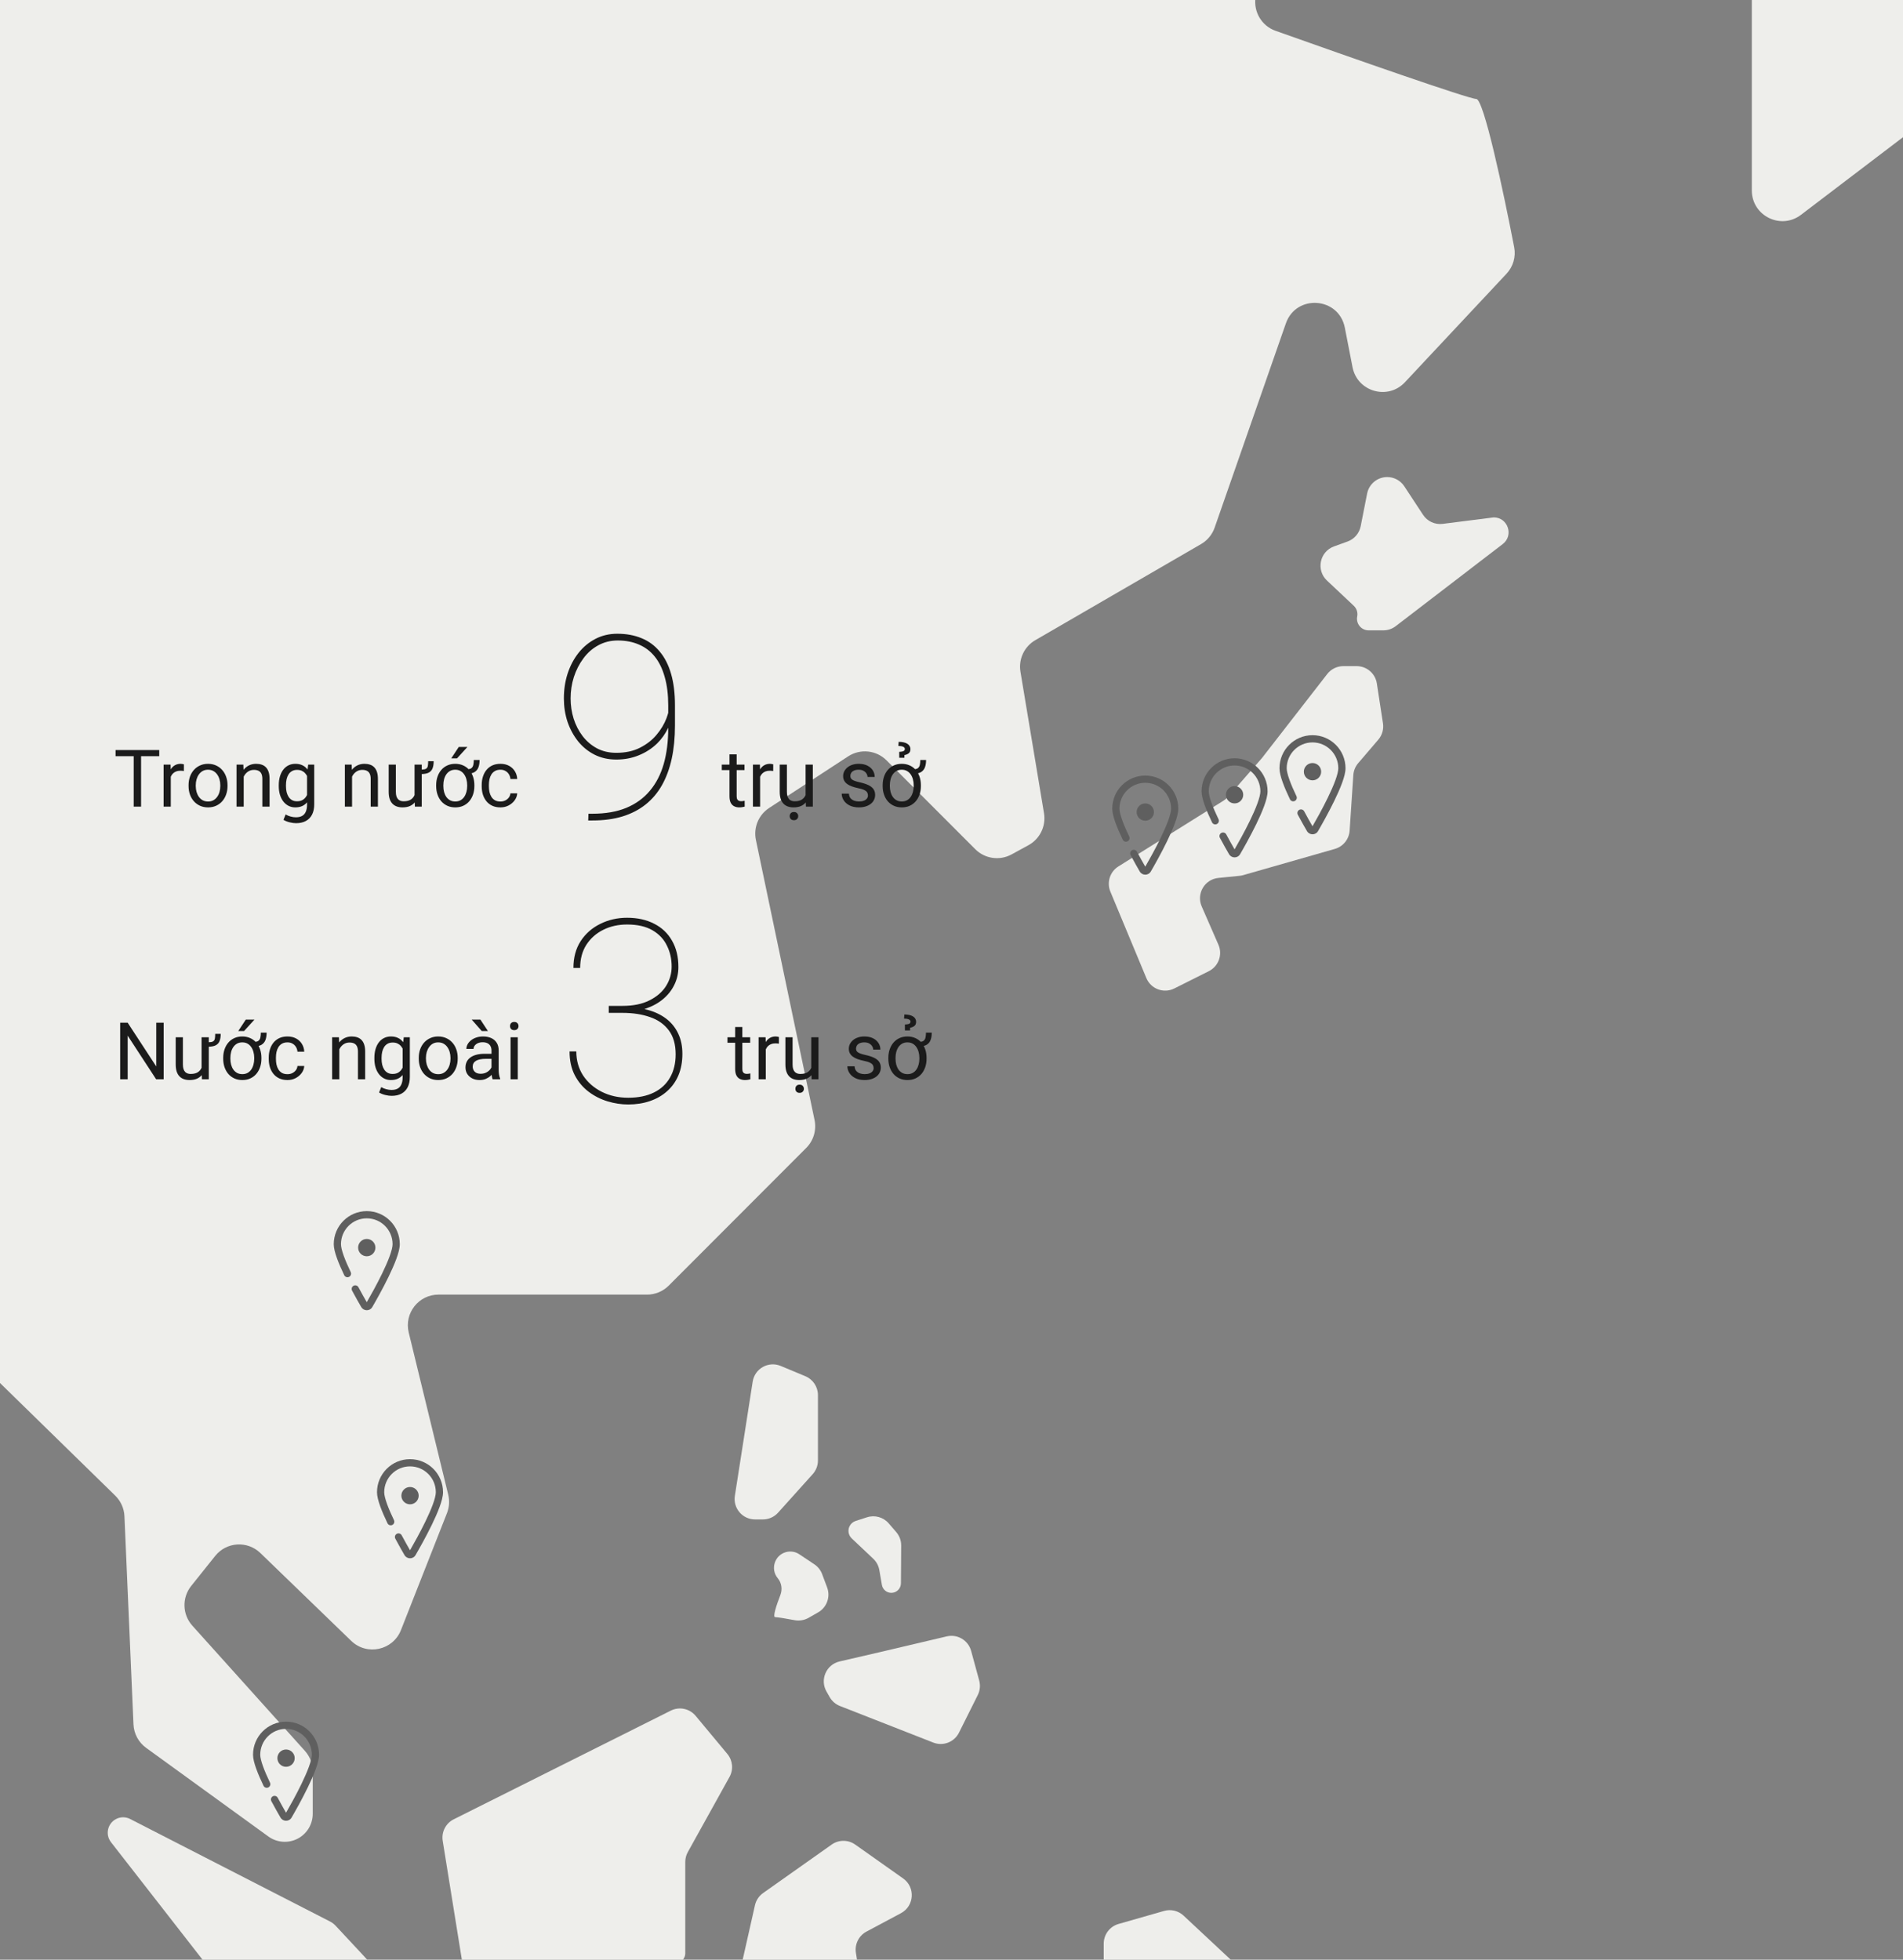 <svg width="335" height="345" viewBox="0 0 335 345" fill="none" xmlns="http://www.w3.org/2000/svg">
<rect x="0" y="0" width="335" height="345" fill="#808080" stroke="none"/>
<g clip-path="url(#clip0_8631_16630)">
<g clip-path="url(#clip1_8631_16630)">
<path d="M301.379 -47.938L286.416 -28.46C285.53 -27.307 284.216 -26.56 282.773 -26.39L228.016 -19.94C225.609 -19.656 223.687 -17.799 223.319 -15.4L221.026 -0.477C220.633 2.08 222.102 4.555 224.537 5.421C237.854 10.158 258.585 17.421 259.877 17.421C261.19 17.421 264.602 33.437 266.552 43.522C266.879 45.21 266.369 46.947 265.194 48.202L247.318 67.295C244.311 70.507 238.937 68.958 238.095 64.638L236.74 57.681C235.686 52.276 228.174 51.736 226.361 56.936L213.821 92.892C213.396 94.11 212.549 95.136 211.433 95.783L182.255 112.698C180.312 113.824 179.269 116.039 179.638 118.256L183.785 143.167C184.162 145.434 183.064 147.691 181.049 148.792L178.074 150.417C175.975 151.563 173.372 151.188 171.681 149.495L156.065 133.859C154.263 132.054 151.444 131.76 149.309 133.154L135.398 142.239C133.537 143.454 132.611 145.689 133.067 147.867L143.391 197.167C143.764 198.951 143.214 200.803 141.927 202.091L117.719 226.331C116.708 227.343 115.337 227.911 113.908 227.911H77.187C73.693 227.911 71.123 231.189 71.951 234.588L78.903 263.129C79.166 264.211 79.089 265.349 78.681 266.386L70.586 286.962C69.178 290.541 64.59 291.539 61.827 288.867L45.834 273.405C43.55 271.197 39.864 271.434 37.881 273.916L33.655 279.206C32.007 281.269 32.092 284.224 33.858 286.188L53.669 308.229C54.56 309.221 55.053 310.507 55.053 311.84V319.317C55.053 321.183 53.999 322.89 52.332 323.724C50.691 324.546 48.731 324.385 47.245 323.308L25.721 307.701C24.387 306.734 23.569 305.211 23.497 303.564L21.906 266.927C21.847 265.556 21.267 264.259 20.286 263.3L-14.347 229.447C-15.354 228.462 -16.705 227.911 -18.112 227.911H-35.393C-37.249 227.911 -38.974 228.867 -39.96 230.442L-73.095 283.369C-74.733 285.986 -78.226 286.695 -80.753 284.924L-101.779 270.186C-102.614 269.6 -103.266 268.791 -103.66 267.849L-129.636 205.761C-130.416 203.896 -132.171 202.625 -134.183 202.466L-164.187 200.094C-164.754 200.049 -165.311 199.914 -165.836 199.695L-205.501 183.146C-207.165 182.452 -209.065 182.637 -210.564 183.638L-218.168 188.713C-220.212 190.078 -221.076 192.653 -220.269 194.977L-215.712 208.096C-214.958 210.266 -212.915 211.72 -210.621 211.72H-180.952C-178.91 211.72 -177.044 212.875 -176.131 214.703L-172.569 221.836C-171.35 224.277 -172.143 227.245 -174.416 228.751L-224.997 262.256C-227.204 263.717 -230.144 263.359 -231.936 261.41L-280.112 209.012C-280.651 208.426 -281.054 207.727 -281.291 206.966L-284.309 197.297C-284.971 195.174 -286.934 193.729 -289.155 193.729C-293.261 193.729 -295.669 198.356 -293.316 201.725L-242.114 275.08C-241.106 276.525 -239.456 277.386 -237.696 277.386H-221.64C-218.663 277.386 -216.249 279.802 -216.249 282.783V294.61C-216.249 295.695 -216.576 296.755 -217.187 297.652L-266.533 370.065C-267.654 371.709 -267.78 373.838 -266.86 375.603L-250.906 406.221C-249.034 409.814 -251.638 414.115 -255.685 414.115H-367.172C-370.149 414.115 -372.562 411.698 -372.562 408.717V176.606C-372.562 175.458 -372.197 174.34 -371.519 173.414L-364.669 164.06C-363.452 162.399 -361.397 161.576 -359.372 161.939L-306.049 171.502C-303.896 171.888 -301.725 170.934 -300.551 169.087L-293.354 157.763C-291.558 154.937 -292.74 151.172 -295.828 149.883L-321.118 139.332C-321.866 139.02 -322.535 138.543 -323.073 137.936L-339.655 119.257C-341.845 116.79 -345.714 116.852 -347.824 119.387L-352.541 125.055C-354.885 127.872 -359.292 127.579 -361.243 124.476L-371.734 107.793C-372.275 106.932 -372.562 105.935 -372.562 104.917V13.391C-372.562 11.436 -371.506 9.634 -369.802 8.68L-343.444 -6.069C-342.515 -6.589 -341.76 -7.373 -341.275 -8.322L-323.647 -42.822C-322.783 -44.512 -322.87 -46.532 -323.874 -48.141L-328.79 -56.017C-330.199 -58.274 -333.041 -59.165 -335.484 -58.117L-340.584 -55.928C-342.548 -55.086 -344.823 -55.484 -346.385 -56.944L-354.269 -64.312C-356.052 -65.977 -356.496 -68.634 -355.352 -70.79L-343.758 -92.642C-342.762 -94.519 -343.308 -96.843 -345.035 -98.078C-346.868 -99.389 -349.406 -99.032 -350.808 -97.265L-362.951 -81.953C-366.126 -77.95 -372.562 -80.198 -372.562 -85.309V-152.488C-372.562 -154.244 -371.709 -155.891 -370.274 -156.902L-350.745 -170.663C-349.228 -171.732 -347.269 -171.944 -345.558 -171.226L-268.066 -138.687C-266.063 -137.846 -264.76 -135.884 -264.76 -133.709V-119.308C-264.76 -116.327 -267.174 -113.911 -270.15 -113.911H-292.139C-296.499 -113.911 -299.055 -108.996 -296.554 -105.419L-286.412 -90.91C-284.829 -88.646 -281.792 -87.945 -279.379 -89.287L-237.887 -112.369C-236.176 -113.32 -235.115 -115.127 -235.115 -117.087V-131.902C-235.115 -134.882 -232.702 -137.299 -229.725 -137.299H-181.224C-180.622 -137.299 -180.025 -137.399 -179.457 -137.597L-139.92 -151.332C-137.751 -152.086 -136.296 -154.132 -136.296 -156.431V-182.178C-136.296 -182.837 -136.176 -183.49 -135.941 -184.106L-125.943 -210.289C-125.145 -212.379 -123.142 -213.759 -120.908 -213.759H-103.057C-100.08 -213.759 -97.667 -211.343 -97.667 -208.362V-183.043C-97.667 -178.62 -92.645 -176.075 -89.086 -178.694L-55.847 -203.146C-54.464 -204.163 -53.648 -205.778 -53.648 -207.496V-220.222C-53.648 -221.826 -52.935 -223.347 -51.703 -224.373L10.135 -275.827L19.337 -285.04C20.347 -286.052 21.718 -286.621 23.148 -286.621H123.209C127.673 -286.621 130.202 -281.5 127.493 -277.948L97.483 -238.597C96.765 -237.656 96.377 -236.506 96.377 -235.322V-219.156C96.377 -216.175 98.79 -213.759 101.767 -213.759H131.095C132.967 -213.759 134.705 -214.731 135.686 -216.328L145.784 -232.759C147.293 -235.214 150.464 -236.048 152.984 -234.653L187.923 -215.299C189.638 -214.349 190.703 -212.54 190.703 -210.577V-188.572C190.703 -185.591 193.117 -183.175 196.094 -183.175H224.841C227.818 -183.175 230.231 -185.591 230.231 -188.572V-199.366C230.231 -202.347 232.644 -204.764 235.621 -204.764H281.859C283.816 -204.764 285.62 -203.701 286.571 -201.988L301.457 -175.157C302.408 -173.443 304.211 -172.38 306.169 -172.38H333.304C334.615 -172.38 335.881 -171.902 336.865 -171.035L355.072 -154.992C356.719 -153.54 359.081 -153.234 361.043 -154.216L394.021 -170.727C396.012 -171.723 398.41 -171.392 400.057 -169.893L472.484 -103.963C474.65 -101.992 474.849 -98.65 472.932 -96.435L467.735 -90.431C465.99 -88.415 463.036 -87.978 460.783 -89.402L448.622 -97.093C447.969 -97.506 447.236 -97.773 446.472 -97.878L433.987 -99.582C430.75 -100.024 427.868 -97.505 427.868 -94.235V-72.947C427.868 -71.02 426.842 -69.24 425.176 -68.275L355.997 -28.215C354.331 -27.25 353.305 -25.47 353.305 -23.543V7.547C353.305 9.234 352.517 10.824 351.176 11.845L317.039 37.823C313.49 40.524 308.387 37.989 308.387 33.526V-4.572C308.387 -6.038 308.983 -7.441 310.037 -8.459L355.444 -52.271C356.89 -53.667 357.441 -55.752 356.875 -57.681L356.012 -60.619C354.825 -64.659 349.681 -65.842 346.852 -62.726L336.942 -51.811C335.92 -50.685 334.472 -50.044 332.954 -50.044H305.651C303.978 -50.044 302.399 -49.266 301.379 -47.938Z" fill="#EEEEEB"/>
<path d="M238.826 117.27H236.479C235.37 117.27 234.323 117.782 233.643 118.659L222.145 133.461L216.206 140.257C215.974 140.523 215.705 140.752 215.406 140.939L196.881 152.533C195.39 153.466 194.792 155.343 195.468 156.968L201.799 172.181C202.599 174.105 204.861 174.947 206.723 174.015L212.803 170.971C214.514 170.114 215.255 168.066 214.488 166.311L211.547 159.58C210.57 157.343 212.055 154.801 214.482 154.558L218.231 154.182C218.444 154.161 218.655 154.121 218.861 154.062L234.987 149.448C236.444 149.031 237.484 147.743 237.585 146.228L238.236 136.454C238.287 135.679 238.588 134.941 239.093 134.352L242.631 130.218C243.313 129.422 243.613 128.367 243.454 127.33L242.377 120.321C242.108 118.565 240.599 117.27 238.826 117.27Z" fill="#EEEEEB"/>
<path d="M51.466 365.295L19.539 324.309C18.429 322.885 18.994 320.793 20.669 320.122C21.396 319.831 22.213 319.869 22.91 320.226L58.093 338.27C58.459 338.458 58.788 338.706 59.07 339.005C64.01 344.269 73.62 354.648 75.714 357.444C77.715 360.115 70.588 365.058 65.962 367.673C65.297 368.049 64.527 368.18 63.771 368.072L53.791 366.644C52.871 366.513 52.038 366.029 51.466 365.295Z" fill="#EEEEEB"/>
<path d="M243.522 110.97H240.922C239.635 110.97 238.669 109.794 238.919 108.53C239.055 107.839 238.827 107.127 238.314 106.644L233.594 102.2C231.642 100.362 232.313 97.108 234.834 96.195L237.228 95.328C238.413 94.899 239.287 93.88 239.531 92.642L240.667 86.885C240.999 85.2 242.484 83.984 244.2 83.984C245.409 83.984 246.542 84.593 247.207 85.604L250.514 90.634C251.267 91.78 252.607 92.397 253.966 92.225L262.952 91.086C265.449 91.086 266.523 94.257 264.541 95.778L245.708 110.228C245.081 110.71 244.313 110.97 243.522 110.97Z" fill="#EEEEEB"/>
<path d="M81.517 346.322L77.933 324.071C77.683 322.519 78.469 320.983 79.873 320.28L118.088 301.148C119.579 300.401 121.388 300.78 122.455 302.062L128.04 308.773C128.99 309.915 129.142 311.524 128.421 312.824L121.086 326.044C120.789 326.579 120.633 327.179 120.633 327.791V343.95C120.633 346.649 110.751 351.147 108.955 352.946C107.69 354.212 103.551 351.857 100.943 350.048C100.304 349.604 99.551 349.347 98.773 349.347H85.064C83.301 349.347 81.798 348.066 81.517 346.322Z" fill="#EEEEEB"/>
<path d="M221.458 348.612L250.531 352.893C250.772 352.928 251.008 352.988 251.237 353.071L269.459 359.706C270.234 359.988 270.888 360.529 271.312 361.237L280.104 375.909C280.9 377.237 280.758 378.926 279.751 380.102L278.572 381.48C277.21 383.071 274.783 383.164 273.303 381.682L267.217 375.589C266.544 374.914 265.63 374.535 264.677 374.535H251.466C250.028 374.535 248.729 375.393 248.163 376.716L247.335 378.651C246.768 379.974 245.469 380.832 244.032 380.832H236.211C235.258 380.832 234.344 380.453 233.67 379.778L207.445 353.518C207.069 353.142 206.614 352.853 206.113 352.674L196.682 349.301C195.252 348.79 194.297 347.433 194.297 345.913V342.167C194.297 340.561 195.36 339.149 196.903 338.707L204.92 336.414C206.132 336.067 207.437 336.382 208.359 337.243L219.529 347.682C220.063 348.181 220.736 348.505 221.458 348.612Z" fill="#EEEEEB"/>
<path d="M127.79 358.076L132.902 335.408C133.098 334.539 133.608 333.774 134.335 333.261L146.406 324.729C147.648 323.851 149.308 323.851 150.55 324.729L158.986 330.692C161.172 332.236 160.966 335.545 158.605 336.806L152.532 340.049C151.181 340.771 150.435 342.271 150.674 343.785L152.481 355.249C152.752 356.963 151.591 358.576 149.881 358.861C148.513 359.09 147.157 358.398 146.536 357.156L142.911 349.896C142.456 348.984 141.606 348.334 140.608 348.134C138.953 347.803 137.316 348.775 136.813 350.388L133.9 359.719C133.487 361.043 132.263 361.944 130.878 361.944C128.848 361.944 127.343 360.058 127.79 358.076Z" fill="#EEEEEB"/>
<path d="M141.777 242.279L137.433 240.467C135.283 239.569 132.861 240.927 132.501 243.232L129.364 263.335C129.024 265.517 130.709 267.489 132.915 267.489H134.302C135.321 267.489 136.292 267.056 136.973 266.297L143.066 259.52C143.659 258.859 143.988 258.001 143.988 257.113V245.6C143.988 244.147 143.116 242.837 141.777 242.279Z" fill="#EEEEEB"/>
<path d="M154.772 290.879L166.667 288.077C168.551 287.633 170.447 288.763 170.956 290.633L172.377 295.85C172.61 296.704 172.52 297.614 172.125 298.406L168.816 305.031C167.985 306.696 166.023 307.451 164.293 306.773L147.868 300.337C147.103 300.038 146.464 299.486 146.057 298.772L145.491 297.781C144.297 295.687 145.457 293.032 147.803 292.49L154.772 290.879Z" fill="#EEEEEB"/>
<path d="M136.461 284.693C135.988 284.693 136.67 282.617 137.372 280.806C137.761 279.803 137.6 278.662 136.912 277.836C135.59 276.247 136.343 273.819 138.329 273.251C139.137 273.02 140.008 273.155 140.707 273.622L143.357 275.391C143.984 275.809 144.464 276.415 144.728 277.121L145.606 279.463C146.225 281.116 145.555 282.975 144.024 283.851L142.345 284.811C141.592 285.242 140.709 285.384 139.857 285.223C138.516 284.971 136.919 284.693 136.461 284.693Z" fill="#EEEEEB"/>
<path d="M152.628 267.111L150.631 267.755C150.167 267.905 149.781 268.235 149.56 268.671C149.194 269.395 149.348 270.273 149.936 270.83L153.723 274.409C154.288 274.943 154.665 275.646 154.797 276.413L155.246 279.012C155.392 279.863 156.156 280.467 157.017 280.411C157.901 280.355 158.591 279.624 158.597 278.737L158.644 272.093C158.651 271.22 158.34 270.375 157.77 269.715L156.449 268.184C155.506 267.091 154.001 266.669 152.628 267.111Z" fill="#EEEEEB"/>
<path fill-rule="evenodd" clip-rule="evenodd" d="M231.05 130.697C228.542 130.697 226.507 132.734 226.507 135.249C226.507 135.696 226.675 136.396 226.994 137.288C227.307 138.16 227.742 139.153 228.225 140.16C228.376 140.476 228.243 140.855 227.927 141.007C227.611 141.158 227.232 141.025 227.081 140.709C226.588 139.681 226.133 138.646 225.8 137.716C225.473 136.806 225.238 135.93 225.238 135.249C225.238 132.035 227.84 129.428 231.05 129.428C234.261 129.428 236.862 132.035 236.862 135.249C236.862 135.959 236.606 136.883 236.255 137.842C235.896 138.822 235.408 139.913 234.886 140.985C233.843 143.131 232.646 145.243 232.024 146.314C231.583 147.073 230.506 147.054 230.074 146.31C229.694 145.657 229.104 144.62 228.465 143.427C228.299 143.118 228.416 142.733 228.725 142.568C229.033 142.402 229.418 142.519 229.583 142.828C230.149 143.884 230.677 144.817 231.05 145.463C231.691 144.353 232.786 142.402 233.745 140.43C234.257 139.377 234.725 138.328 235.063 137.405C235.409 136.461 235.593 135.718 235.593 135.249C235.593 132.734 233.558 130.697 231.05 130.697Z" fill="#5F5F5F"/>
<path d="M232.573 135.851C232.573 136.693 231.891 137.375 231.05 137.375C230.209 137.375 229.527 136.693 229.527 135.851C229.527 135.01 230.209 134.328 231.05 134.328C231.891 134.328 232.573 135.01 232.573 135.851Z" fill="#5F5F5F"/>
<path fill-rule="evenodd" clip-rule="evenodd" d="M217.331 134.76C214.823 134.76 212.788 136.797 212.788 139.311C212.788 139.759 212.956 140.459 213.276 141.35C213.588 142.223 214.023 143.215 214.506 144.223C214.658 144.539 214.524 144.918 214.208 145.069C213.892 145.221 213.513 145.088 213.362 144.771C212.869 143.744 212.414 142.708 212.081 141.779C211.755 140.868 211.52 139.992 211.52 139.311C211.52 136.097 214.121 133.49 217.331 133.49C220.542 133.49 223.143 136.097 223.143 139.311C223.143 140.021 222.887 140.945 222.536 141.904C222.177 142.884 221.689 143.975 221.168 145.047C220.124 147.193 218.927 149.305 218.305 150.376C217.864 151.136 216.788 151.117 216.355 150.373C215.976 149.719 215.385 148.683 214.746 147.489C214.581 147.18 214.697 146.796 215.006 146.63C215.315 146.465 215.699 146.581 215.865 146.89C216.43 147.947 216.958 148.88 217.331 149.526C217.972 148.415 219.068 146.464 220.026 144.492C220.538 143.439 221.006 142.391 221.344 141.467C221.69 140.524 221.874 139.781 221.874 139.311C221.874 136.797 219.839 134.76 217.331 134.76Z" fill="#5F5F5F"/>
<path d="M218.854 139.914C218.854 140.755 218.172 141.437 217.331 141.437C216.49 141.437 215.809 140.755 215.809 139.914C215.809 139.073 216.49 138.391 217.331 138.391C218.172 138.391 218.854 139.073 218.854 139.914Z" fill="#5F5F5F"/>
<path fill-rule="evenodd" clip-rule="evenodd" d="M201.613 137.807C199.104 137.807 197.07 139.843 197.07 142.358C197.07 142.806 197.237 143.506 197.557 144.397C197.87 145.27 198.305 146.262 198.787 147.27C198.939 147.586 198.805 147.965 198.489 148.116C198.173 148.268 197.795 148.134 197.643 147.818C197.151 146.791 196.696 145.755 196.362 144.826C196.036 143.915 195.801 143.039 195.801 142.358C195.801 139.144 198.402 136.537 201.613 136.537C204.823 136.537 207.424 139.144 207.424 142.358C207.424 143.068 207.169 143.992 206.817 144.951C206.458 145.931 205.97 147.022 205.449 148.094C204.406 150.24 203.209 152.352 202.587 153.423C202.145 154.183 201.069 154.164 200.636 153.42C200.257 152.766 199.666 151.73 199.027 150.536C198.862 150.227 198.978 149.843 199.287 149.677C199.596 149.512 199.98 149.628 200.146 149.937C200.712 150.994 201.239 151.927 201.613 152.573C202.254 151.462 203.349 149.511 204.308 147.539C204.82 146.486 205.287 145.438 205.626 144.514C205.972 143.57 206.155 142.827 206.155 142.358C206.155 139.843 204.121 137.807 201.613 137.807Z" fill="#5F5F5F"/>
<path d="M203.135 142.961C203.135 143.802 202.454 144.484 201.613 144.484C200.772 144.484 200.09 143.802 200.09 142.961C200.09 142.12 200.772 141.438 201.613 141.438C202.454 141.438 203.135 142.12 203.135 142.961Z" fill="#5F5F5F"/>
<path fill-rule="evenodd" clip-rule="evenodd" d="M64.566 214.482C62.057 214.482 60.023 216.519 60.023 219.034C60.023 219.481 60.19 220.181 60.51 221.073C60.823 221.945 61.258 222.938 61.74 223.945C61.892 224.261 61.758 224.641 61.443 224.792C61.127 224.944 60.748 224.81 60.596 224.494C60.104 223.467 59.649 222.431 59.316 221.501C58.989 220.591 58.754 219.715 58.754 219.034C58.754 215.82 61.355 213.213 64.566 213.213C67.776 213.213 70.377 215.82 70.377 219.034C70.377 219.744 70.122 220.668 69.77 221.627C69.411 222.607 68.923 223.698 68.402 224.77C67.359 226.916 66.162 229.028 65.54 230.099C65.098 230.858 64.022 230.84 63.59 230.095C63.21 229.442 62.619 228.406 61.98 227.212C61.815 226.903 61.931 226.518 62.24 226.353C62.549 226.187 62.934 226.304 63.099 226.613C63.665 227.67 64.193 228.602 64.566 229.248C65.207 228.138 66.302 226.187 67.261 224.215C67.773 223.162 68.24 222.113 68.579 221.19C68.925 220.246 69.109 219.503 69.109 219.034C69.109 216.519 67.074 214.482 64.566 214.482Z" fill="#5F5F5F"/>
<path d="M66.088 219.637C66.088 220.478 65.407 221.16 64.566 221.16C63.725 221.16 63.043 220.478 63.043 219.637C63.043 218.795 63.725 218.113 64.566 218.113C65.407 218.113 66.088 218.795 66.088 219.637Z" fill="#5F5F5F"/>
<path fill-rule="evenodd" clip-rule="evenodd" d="M50.355 304.359C47.847 304.359 45.812 306.396 45.812 308.911C45.812 309.358 45.979 310.058 46.299 310.95C46.612 311.822 47.047 312.815 47.529 313.822C47.681 314.138 47.548 314.517 47.232 314.669C46.916 314.821 46.537 314.687 46.385 314.371C45.893 313.344 45.438 312.308 45.105 311.378C44.778 310.468 44.543 309.592 44.543 308.911C44.543 305.697 47.144 303.09 50.355 303.09C53.565 303.09 56.166 305.697 56.166 308.911C56.166 309.621 55.911 310.545 55.559 311.504C55.2 312.484 54.712 313.575 54.191 314.647C53.148 316.793 51.951 318.905 51.329 319.976C50.887 320.735 49.811 320.717 49.379 319.972C48.999 319.319 48.408 318.282 47.769 317.089C47.604 316.78 47.72 316.395 48.029 316.23C48.338 316.064 48.723 316.181 48.888 316.49C49.454 317.547 49.982 318.479 50.355 319.125C50.996 318.015 52.091 316.064 53.05 314.092C53.562 313.039 54.029 311.99 54.368 311.067C54.714 310.123 54.898 309.38 54.898 308.911C54.898 306.396 52.863 304.359 50.355 304.359Z" fill="#5F5F5F"/>
<path d="M51.877 309.514C51.877 310.355 51.196 311.037 50.355 311.037C49.514 311.037 48.832 310.355 48.832 309.514C48.832 308.672 49.514 307.99 50.355 307.99C51.196 307.99 51.877 308.672 51.877 309.514Z" fill="#5F5F5F"/>
<path fill-rule="evenodd" clip-rule="evenodd" d="M72.179 258.15C69.671 258.15 67.636 260.187 67.636 262.702C67.636 263.149 67.803 263.849 68.123 264.741C68.436 265.613 68.871 266.606 69.354 267.613C69.505 267.929 69.372 268.309 69.056 268.46C68.74 268.612 68.361 268.478 68.21 268.162C67.717 267.135 67.262 266.099 66.929 265.169C66.602 264.259 66.367 263.383 66.367 262.702C66.367 259.488 68.968 256.881 72.179 256.881C75.389 256.881 77.991 259.488 77.991 262.702C77.991 263.412 77.735 264.336 77.383 265.295C77.025 266.275 76.537 267.366 76.015 268.438C74.972 270.584 73.775 272.696 73.153 273.767C72.712 274.526 71.635 274.508 71.203 273.763C70.823 273.11 70.232 272.073 69.594 270.88C69.428 270.571 69.544 270.186 69.853 270.021C70.162 269.855 70.547 269.972 70.712 270.281C71.278 271.338 71.806 272.27 72.179 272.916C72.82 271.806 73.915 269.855 74.874 267.883C75.386 266.83 75.854 265.781 76.192 264.858C76.538 263.914 76.722 263.171 76.722 262.702C76.722 260.187 74.687 258.15 72.179 258.15Z" fill="#5F5F5F"/>
<path d="M73.702 263.305C73.702 264.146 73.02 264.828 72.179 264.828C71.338 264.828 70.656 264.146 70.656 263.305C70.656 262.463 71.338 261.781 72.179 261.781C73.02 261.781 73.702 262.463 73.702 263.305Z" fill="#5F5F5F"/>
</g>
<path d="M110.393 161.568C112.224 161.568 113.813 161.92 115.161 162.623C116.523 163.312 117.57 164.308 118.303 165.611C119.05 166.9 119.424 168.446 119.424 170.248C119.424 171.346 119.189 172.379 118.721 173.346C118.267 174.298 117.607 175.141 116.743 175.873C115.894 176.591 114.868 177.154 113.667 177.564C113.594 177.59 113.518 177.611 113.443 177.635C113.639 177.681 113.831 177.73 114.019 177.784C115.307 178.136 116.406 178.663 117.314 179.366C118.223 180.069 118.918 180.942 119.401 181.981C119.885 183.007 120.127 184.186 120.127 185.519C120.127 186.939 119.893 188.207 119.424 189.32C118.955 190.419 118.288 191.349 117.424 192.11C116.574 192.872 115.563 193.451 114.392 193.847C113.235 194.242 111.968 194.439 110.591 194.439C109.39 194.439 108.181 194.257 106.965 193.891C105.749 193.524 104.636 192.96 103.625 192.198C102.614 191.437 101.802 190.47 101.187 189.298C100.571 188.111 100.264 186.713 100.264 185.102H101.45C101.45 186.683 101.846 188.09 102.637 189.32C103.442 190.536 104.533 191.495 105.91 192.198C107.302 192.901 108.862 193.253 110.591 193.253C112.363 193.253 113.872 192.945 115.117 192.33C116.362 191.715 117.307 190.836 117.951 189.693C118.61 188.551 118.94 187.188 118.94 185.606C118.94 183.863 118.537 182.457 117.731 181.388C116.94 180.318 115.842 179.542 114.436 179.059C113.029 178.561 111.418 178.312 109.602 178.312H107.163V177.081H109.602C111.477 177.081 113.052 176.759 114.326 176.114C115.615 175.47 116.589 174.628 117.248 173.588C117.907 172.533 118.237 171.39 118.237 170.16C118.237 168.813 117.959 167.582 117.402 166.469C116.86 165.341 116.011 164.439 114.854 163.766C113.696 163.092 112.209 162.755 110.393 162.755C108.854 162.755 107.463 163.062 106.218 163.678C104.973 164.293 103.977 165.172 103.229 166.314C102.497 167.457 102.131 168.819 102.131 170.401H100.944C100.944 168.57 101.369 166.996 102.219 165.678C103.083 164.359 104.233 163.349 105.669 162.646C107.104 161.928 108.679 161.568 110.393 161.568ZM68.823 182.467C69.288 182.467 69.694 182.549 70.04 182.713C70.391 182.872 70.687 183.107 70.929 183.417C70.944 183.436 70.957 183.458 70.972 183.478L71.079 182.604H72.145V189.59C72.145 190.296 72.02 190.898 71.769 191.395C71.519 191.891 71.154 192.27 70.676 192.529C70.202 192.789 69.621 192.919 68.933 192.919C68.614 192.919 68.247 192.869 67.832 192.769C67.422 192.673 67.055 192.527 66.731 192.331L67.114 191.381C67.365 191.536 67.65 191.657 67.969 191.743C68.288 191.834 68.605 191.88 68.919 191.88C69.375 191.88 69.746 191.796 70.033 191.627C70.32 191.458 70.532 191.208 70.669 190.875C70.81 190.542 70.881 190.134 70.881 189.651V189.25C70.648 189.527 70.369 189.744 70.04 189.897C69.689 190.057 69.279 190.137 68.81 190.137C68.368 190.137 67.966 190.043 67.606 189.856C67.251 189.67 66.946 189.41 66.69 189.077C66.435 188.74 66.239 188.343 66.103 187.888C65.97 187.427 65.904 186.928 65.904 186.391V186.247C65.904 185.682 65.97 185.169 66.103 184.709C66.239 184.244 66.433 183.845 66.684 183.513C66.939 183.175 67.246 182.918 67.606 182.74C67.966 182.558 68.372 182.467 68.823 182.467ZM140.763 190.95C141.004 190.95 141.189 191.021 141.316 191.162C141.449 191.303 141.515 191.477 141.515 191.682C141.515 191.878 141.449 192.044 141.316 192.181C141.189 192.322 141.004 192.393 140.763 192.393C140.517 192.393 140.33 192.322 140.202 192.181C140.079 192.044 140.018 191.878 140.018 191.682C140.018 191.477 140.079 191.303 140.202 191.162C140.33 191.021 140.517 190.95 140.763 190.95ZM38.855 182.009C38.855 182.506 38.788 182.923 38.656 183.26C38.529 183.597 38.303 183.85 37.98 184.019C37.683 184.173 37.275 184.256 36.756 184.269V190H35.546L35.519 189.267C35.302 189.524 35.032 189.73 34.705 189.884C34.336 190.052 33.887 190.137 33.358 190.137C32.998 190.137 32.668 190.084 32.367 189.979C32.071 189.875 31.816 189.713 31.602 189.494C31.387 189.275 31.221 188.991 31.102 188.64C30.989 188.289 30.932 187.867 30.932 187.375V182.604H32.196V187.389C32.196 187.721 32.233 187.997 32.306 188.216C32.383 188.43 32.486 188.601 32.613 188.729C32.745 188.852 32.891 188.938 33.051 188.988C33.215 189.038 33.383 189.063 33.557 189.063C34.094 189.063 34.52 188.961 34.835 188.756C35.13 188.559 35.346 188.299 35.484 187.978V182.604H36.756V183.486C37.092 183.476 37.338 183.43 37.494 183.342C37.672 183.237 37.781 183.075 37.822 182.856C37.863 182.638 37.884 182.355 37.884 182.009H38.855ZM46.935 181.79C46.935 182.291 46.866 182.724 46.73 183.089C46.593 183.449 46.365 183.727 46.046 183.923C45.896 184.015 45.721 184.084 45.52 184.133C45.624 184.323 45.713 184.526 45.786 184.743C45.941 185.199 46.019 185.693 46.019 186.227V186.384C46.019 186.917 45.941 187.411 45.786 187.867C45.631 188.323 45.408 188.722 45.116 189.063C44.825 189.401 44.471 189.665 44.057 189.856C43.647 190.043 43.182 190.137 42.662 190.137C42.143 190.137 41.675 190.043 41.261 189.856C40.846 189.665 40.491 189.401 40.194 189.063C39.903 188.722 39.679 188.323 39.524 187.867C39.37 187.411 39.292 186.917 39.292 186.384V186.227C39.292 185.693 39.37 185.199 39.524 184.743C39.679 184.283 39.903 183.884 40.194 183.547C40.486 183.205 40.839 182.941 41.254 182.754C41.669 182.562 42.133 182.467 42.648 182.467C43.168 182.467 43.635 182.562 44.05 182.754C44.411 182.915 44.725 183.134 44.991 183.41C45.212 183.384 45.384 183.321 45.506 183.219C45.675 183.082 45.784 182.891 45.834 182.645C45.889 182.398 45.916 182.114 45.916 181.79H46.935ZM50.612 182.467C51.191 182.467 51.697 182.585 52.13 182.822C52.563 183.055 52.902 183.374 53.148 183.779C53.399 184.18 53.536 184.636 53.559 185.146H52.362C52.34 184.841 52.253 184.565 52.102 184.319C51.957 184.073 51.756 183.877 51.501 183.731C51.25 183.581 50.954 183.506 50.612 183.506C50.225 183.506 49.899 183.583 49.635 183.738C49.375 183.889 49.165 184.094 49.006 184.354C48.851 184.609 48.739 184.894 48.671 185.208C48.607 185.518 48.575 185.835 48.575 186.158V186.445C48.575 186.769 48.607 187.09 48.671 187.409C48.739 187.724 48.851 188.008 49.006 188.264C49.161 188.519 49.368 188.724 49.628 188.879C49.892 189.029 50.22 189.104 50.612 189.104C50.918 189.104 51.198 189.043 51.453 188.92C51.708 188.792 51.918 188.621 52.082 188.407C52.246 188.188 52.34 187.94 52.362 187.662H53.559C53.536 188.1 53.388 188.507 53.114 188.886C52.845 189.259 52.492 189.562 52.055 189.795C51.617 190.023 51.136 190.137 50.612 190.137C50.056 190.137 49.571 190.039 49.156 189.843C48.742 189.647 48.398 189.378 48.124 189.036C47.851 188.694 47.645 188.302 47.509 187.86C47.377 187.414 47.31 186.942 47.31 186.445V186.158C47.31 185.661 47.379 185.192 47.516 184.75C47.652 184.303 47.857 183.909 48.131 183.567C48.404 183.226 48.746 182.957 49.156 182.761C49.571 182.565 50.056 182.467 50.612 182.467ZM77.136 182.467C77.655 182.467 78.125 182.562 78.544 182.754C78.968 182.941 79.33 183.205 79.631 183.547C79.936 183.884 80.169 184.283 80.328 184.743C80.492 185.199 80.574 185.693 80.574 186.227V186.384C80.574 186.917 80.492 187.411 80.328 187.867C80.169 188.323 79.939 188.722 79.638 189.063C79.337 189.401 78.975 189.665 78.551 189.856C78.132 190.043 77.664 190.137 77.149 190.137C76.634 190.137 76.165 190.043 75.741 189.856C75.322 189.665 74.96 189.401 74.654 189.063C74.353 188.722 74.121 188.323 73.957 187.867C73.797 187.411 73.718 186.917 73.718 186.384V186.227C73.718 185.693 73.797 185.199 73.957 184.743C74.121 184.283 74.353 183.884 74.654 183.547C74.96 183.205 75.322 182.941 75.741 182.754C76.16 182.562 76.625 182.467 77.136 182.467ZM85.038 182.467C85.576 182.467 86.05 182.558 86.46 182.74C86.875 182.923 87.198 183.198 87.431 183.567C87.668 183.932 87.786 184.39 87.786 184.941V188.387C87.786 188.633 87.807 188.895 87.848 189.173C87.893 189.451 87.959 189.69 88.046 189.891V190H86.727C86.663 189.854 86.613 189.66 86.576 189.419C86.566 189.349 86.559 189.281 86.552 189.214C86.491 189.278 86.427 189.343 86.357 189.405C86.125 189.615 85.847 189.79 85.523 189.932C85.204 190.068 84.844 190.137 84.443 190.137C83.942 190.137 83.502 190.039 83.124 189.843C82.75 189.647 82.459 189.385 82.249 189.057C82.044 188.724 81.941 188.353 81.941 187.942C81.941 187.546 82.019 187.197 82.174 186.896C82.329 186.591 82.552 186.338 82.844 186.138C83.135 185.933 83.486 185.778 83.897 185.673C84.307 185.568 84.765 185.516 85.27 185.516H86.522V184.928C86.522 184.636 86.462 184.383 86.344 184.169C86.23 183.95 86.057 183.782 85.824 183.663C85.592 183.545 85.305 183.485 84.963 183.485C84.644 183.485 84.364 183.54 84.122 183.649C83.885 183.759 83.698 183.902 83.561 184.08C83.429 184.258 83.363 184.449 83.363 184.654H82.099C82.099 184.39 82.167 184.128 82.304 183.868C82.44 183.608 82.636 183.374 82.892 183.164C83.151 182.95 83.461 182.781 83.821 182.658C84.186 182.531 84.591 182.467 85.038 182.467ZM130.68 182.604H132.061V183.574H130.68V188.168C130.68 188.419 130.718 188.608 130.796 188.735C130.873 188.863 130.974 188.947 131.097 188.988C131.22 189.029 131.352 189.05 131.493 189.05C131.598 189.05 131.707 189.041 131.821 189.022C131.94 189 132.029 188.981 132.088 188.968L132.095 190C131.994 190.032 131.862 190.062 131.698 190.089C131.539 190.121 131.345 190.137 131.117 190.137C130.807 190.137 130.522 190.075 130.263 189.952C130.003 189.829 129.796 189.624 129.641 189.337C129.49 189.045 129.415 188.653 129.415 188.161V183.574H128.062V182.604H129.415V180.806H130.68V182.604ZM139.525 187.389C139.525 187.721 139.562 187.997 139.635 188.216C139.712 188.43 139.815 188.601 139.942 188.729C140.075 188.852 140.22 188.938 140.38 188.988C140.544 189.038 140.713 189.063 140.886 189.063C141.424 189.063 141.85 188.961 142.164 188.756C142.459 188.559 142.675 188.299 142.813 187.978V182.604H144.085V190H142.875L142.848 189.267C142.631 189.524 142.361 189.73 142.034 189.884C141.665 190.052 141.216 190.137 140.688 190.137C140.327 190.137 139.997 190.084 139.696 189.979C139.4 189.875 139.145 189.713 138.931 189.494C138.716 189.275 138.55 188.991 138.432 188.64C138.318 188.289 138.261 187.867 138.261 187.375V182.604H139.525V187.389ZM152.165 182.467C152.757 182.467 153.263 182.572 153.683 182.781C154.102 182.991 154.423 183.271 154.646 183.622C154.87 183.968 154.981 184.354 154.981 184.777H153.717C153.717 184.572 153.655 184.374 153.532 184.183C153.414 183.987 153.238 183.825 153.006 183.697C152.778 183.57 152.498 183.506 152.165 183.506C151.814 183.506 151.529 183.561 151.311 183.67C151.096 183.775 150.939 183.909 150.839 184.073C150.743 184.237 150.695 184.41 150.695 184.593C150.695 184.729 150.718 184.853 150.764 184.962C150.814 185.067 150.9 185.165 151.023 185.256C151.146 185.342 151.32 185.424 151.543 185.502C151.766 185.579 152.051 185.657 152.397 185.734C153.004 185.871 153.503 186.035 153.895 186.227C154.286 186.418 154.578 186.653 154.77 186.931C154.961 187.209 155.057 187.546 155.057 187.942C155.057 188.266 154.988 188.562 154.852 188.831C154.719 189.1 154.526 189.332 154.271 189.528C154.02 189.72 153.719 189.87 153.368 189.979C153.022 190.084 152.632 190.137 152.199 190.137C151.548 190.137 150.996 190.021 150.545 189.788C150.094 189.556 149.752 189.255 149.52 188.886C149.287 188.517 149.171 188.127 149.171 187.717H150.442C150.461 188.063 150.561 188.339 150.743 188.544C150.925 188.744 151.149 188.888 151.413 188.975C151.677 189.057 151.939 189.098 152.199 189.098C152.546 189.098 152.835 189.052 153.067 188.961C153.304 188.87 153.484 188.744 153.607 188.585C153.73 188.425 153.792 188.243 153.792 188.038C153.792 187.856 153.751 187.687 153.669 187.532C153.591 187.373 153.43 187.229 153.184 187.102C152.942 186.969 152.577 186.855 152.09 186.76C151.68 186.673 151.308 186.571 150.976 186.452C150.647 186.334 150.367 186.19 150.135 186.021C149.907 185.853 149.731 185.655 149.608 185.427C149.485 185.199 149.424 184.932 149.424 184.627C149.424 184.335 149.488 184.06 149.615 183.8C149.747 183.54 149.932 183.31 150.169 183.109C150.41 182.909 150.7 182.752 151.037 182.638C151.374 182.524 151.75 182.467 152.165 182.467ZM164.025 181.79C164.025 182.291 163.957 182.724 163.82 183.089C163.684 183.449 163.456 183.727 163.137 183.923C162.987 184.015 162.811 184.084 162.611 184.133C162.715 184.323 162.804 184.526 162.877 184.743C163.032 185.199 163.109 185.693 163.109 186.227V186.384C163.109 186.917 163.032 187.411 162.877 187.867C162.722 188.323 162.499 188.722 162.207 189.063C161.915 189.401 161.562 189.665 161.147 189.856C160.737 190.043 160.272 190.137 159.753 190.137C159.233 190.137 158.766 190.043 158.352 189.856C157.937 189.665 157.581 189.401 157.285 189.063C156.993 188.722 156.77 188.323 156.615 187.867C156.46 187.411 156.383 186.917 156.383 186.384V186.227C156.383 185.693 156.46 185.199 156.615 184.743C156.77 184.283 156.993 183.884 157.285 183.547C157.577 183.205 157.93 182.941 158.345 182.754C158.759 182.562 159.224 182.467 159.739 182.467C160.259 182.467 160.726 182.562 161.141 182.754C161.502 182.915 161.815 183.134 162.082 183.41C162.303 183.384 162.474 183.321 162.597 183.219C162.765 183.082 162.875 182.891 162.925 182.645C162.979 182.398 163.007 182.114 163.007 181.79H164.025ZM27.507 187.744V180.047H28.812V190H27.486L22.476 182.323V190H21.156V180.047H22.476L27.507 187.744ZM61.912 182.467C62.277 182.467 62.605 182.517 62.897 182.617C63.188 182.713 63.437 182.868 63.642 183.082C63.851 183.296 64.011 183.574 64.12 183.916C64.23 184.253 64.284 184.666 64.284 185.153V190H63.013V185.14C63.013 184.752 62.956 184.442 62.842 184.21C62.728 183.973 62.562 183.802 62.343 183.697C62.124 183.588 61.855 183.533 61.536 183.533C61.222 183.533 60.935 183.599 60.675 183.731C60.42 183.864 60.199 184.046 60.012 184.278C59.904 184.415 59.812 184.566 59.731 184.727V190H58.467V182.604H59.663L59.702 183.524C59.716 183.507 59.731 183.489 59.745 183.472C60.009 183.153 60.324 182.907 60.688 182.733C61.058 182.556 61.465 182.467 61.912 182.467ZM91.149 190H89.878V182.604H91.149V190ZM136.559 182.467C136.65 182.467 136.755 182.478 136.873 182.501C136.992 182.519 137.074 182.54 137.119 182.562L137.112 183.738C137.007 183.715 136.907 183.702 136.812 183.697C136.72 183.688 136.616 183.684 136.497 183.684C136.205 183.684 135.948 183.729 135.725 183.82C135.501 183.911 135.312 184.039 135.157 184.203C135.013 184.356 134.898 184.537 134.809 184.745V190H133.544V182.604H134.774L134.799 183.453C134.802 183.448 134.805 183.443 134.809 183.438C134.995 183.132 135.232 182.895 135.52 182.727C135.811 182.553 136.158 182.467 136.559 182.467ZM77.136 183.506C76.789 183.506 76.482 183.579 76.213 183.725C75.949 183.87 75.725 184.071 75.543 184.326C75.361 184.577 75.222 184.866 75.126 185.194C75.03 185.518 74.982 185.862 74.982 186.227V186.384C74.982 186.753 75.03 187.102 75.126 187.43C75.222 187.753 75.361 188.043 75.543 188.298C75.725 188.549 75.951 188.747 76.22 188.893C76.493 189.034 76.803 189.104 77.149 189.104C77.496 189.104 77.801 189.034 78.065 188.893C78.334 188.747 78.56 188.549 78.742 188.298C78.929 188.043 79.068 187.753 79.159 187.43C79.255 187.102 79.303 186.753 79.303 186.384V186.227C79.303 185.862 79.255 185.518 79.159 185.194C79.064 184.866 78.924 184.577 78.742 184.326C78.56 184.071 78.334 183.87 78.065 183.725C77.797 183.579 77.487 183.506 77.136 183.506ZM42.648 183.506C42.302 183.506 41.997 183.579 41.732 183.725C41.473 183.87 41.254 184.071 41.076 184.326C40.903 184.577 40.773 184.866 40.687 185.194C40.6 185.518 40.557 185.862 40.557 186.227V186.384C40.557 186.753 40.6 187.102 40.687 187.43C40.773 187.753 40.903 188.04 41.076 188.291C41.254 188.542 41.475 188.74 41.739 188.886C42.004 189.027 42.311 189.098 42.662 189.098C43.008 189.098 43.312 189.027 43.571 188.886C43.836 188.74 44.054 188.542 44.227 188.291C44.401 188.04 44.531 187.753 44.617 187.43C44.708 187.102 44.754 186.753 44.754 186.384V186.227C44.754 185.862 44.708 185.518 44.617 185.194C44.531 184.866 44.398 184.577 44.221 184.326C44.047 184.071 43.829 183.87 43.565 183.725C43.305 183.579 42.999 183.506 42.648 183.506ZM159.739 183.506C159.393 183.506 159.088 183.579 158.823 183.725C158.563 183.87 158.345 184.071 158.167 184.326C157.994 184.577 157.864 184.866 157.777 185.194C157.691 185.518 157.647 185.862 157.647 186.227V186.384C157.647 186.753 157.691 187.102 157.777 187.43C157.864 187.753 157.994 188.04 158.167 188.291C158.345 188.542 158.566 188.74 158.83 188.886C159.094 189.027 159.402 189.098 159.753 189.098C160.099 189.098 160.402 189.027 160.662 188.886C160.926 188.74 161.145 188.542 161.318 188.291C161.492 188.04 161.621 187.753 161.708 187.43C161.799 187.102 161.845 186.753 161.845 186.384V186.227C161.845 185.862 161.799 185.518 161.708 185.194C161.621 184.866 161.489 184.577 161.312 184.326C161.138 184.071 160.92 183.87 160.655 183.725C160.396 183.579 160.09 183.506 159.739 183.506ZM69.131 183.533C68.784 183.533 68.486 183.604 68.235 183.745C67.989 183.882 67.787 184.073 67.627 184.319C67.472 184.565 67.356 184.853 67.278 185.181C67.205 185.509 67.169 185.864 67.169 186.247V186.391C67.169 186.76 67.205 187.106 67.278 187.43C67.356 187.749 67.472 188.031 67.627 188.277C67.787 188.523 67.989 188.717 68.235 188.858C68.481 188.995 68.775 189.063 69.117 189.063C69.537 189.063 69.883 188.975 70.156 188.797C70.43 188.619 70.646 188.384 70.806 188.093C70.832 188.045 70.856 187.996 70.881 187.947V184.609C70.793 184.437 70.685 184.281 70.56 184.142C70.4 183.955 70.202 183.807 69.965 183.697C69.728 183.588 69.45 183.533 69.131 183.533ZM85.476 186.404C85.116 186.404 84.794 186.434 84.512 186.493C84.229 186.548 83.992 186.632 83.801 186.746C83.609 186.86 83.463 187.004 83.363 187.177C83.263 187.345 83.213 187.544 83.213 187.771C83.213 188.004 83.265 188.216 83.37 188.407C83.475 188.599 83.632 188.751 83.842 188.865C84.056 188.975 84.318 189.029 84.628 189.029C85.015 189.029 85.357 188.947 85.653 188.783C85.95 188.619 86.184 188.419 86.357 188.182C86.425 188.092 86.478 188.001 86.522 187.913V186.404H85.476ZM42.963 181.51H41.944L43.27 179.5H44.795L42.963 181.51ZM85.893 181.51H84.806L83.042 179.5H84.573L85.893 181.51ZM159.199 178.598C159.536 178.598 159.833 178.627 160.088 178.687C160.348 178.746 160.564 178.832 160.737 178.946C160.915 179.06 161.047 179.197 161.134 179.356C161.225 179.511 161.271 179.685 161.271 179.876C161.271 180.222 161.161 180.475 160.942 180.635C160.724 180.79 160.482 180.885 160.218 180.922L160.211 181.4H159.302L159.295 180.361C159.527 180.348 159.716 180.325 159.862 180.293C160.008 180.257 160.115 180.204 160.184 180.136C160.252 180.063 160.286 179.967 160.286 179.849C160.286 179.753 160.257 179.673 160.197 179.609C160.138 179.541 160.056 179.486 159.951 179.445C159.846 179.4 159.726 179.368 159.589 179.35C159.452 179.331 159.306 179.322 159.151 179.322L159.199 178.598ZM90.527 179.91C90.769 179.91 90.954 179.981 91.081 180.122C91.213 180.263 91.279 180.437 91.279 180.642C91.279 180.838 91.213 181.006 91.081 181.147C90.954 181.284 90.769 181.353 90.527 181.353C90.281 181.353 90.094 181.284 89.967 181.147C89.844 181.006 89.782 180.838 89.782 180.642C89.782 180.437 89.844 180.263 89.967 180.122C90.094 179.981 90.281 179.91 90.527 179.91Z" fill="#1B1B1B"/>
<path d="M51.994 134.467C52.459 134.467 52.865 134.549 53.211 134.713C53.562 134.872 53.858 135.107 54.1 135.417C54.115 135.436 54.127 135.458 54.143 135.478L54.25 134.604H55.316V141.59C55.316 142.296 55.191 142.898 54.94 143.395C54.69 143.891 54.325 144.27 53.847 144.529C53.373 144.789 52.792 144.919 52.103 144.919C51.785 144.919 51.418 144.869 51.003 144.769C50.593 144.673 50.226 144.527 49.902 144.331L50.285 143.381C50.536 143.536 50.821 143.657 51.14 143.743C51.459 143.834 51.775 143.88 52.09 143.88C52.546 143.88 52.917 143.796 53.204 143.627C53.491 143.458 53.703 143.208 53.84 142.875C53.981 142.542 54.052 142.134 54.052 141.651V141.25C53.819 141.527 53.539 141.744 53.211 141.897C52.86 142.057 52.45 142.137 51.98 142.137C51.538 142.137 51.137 142.043 50.777 141.856C50.422 141.67 50.117 141.41 49.861 141.077C49.606 140.74 49.41 140.343 49.273 139.888C49.141 139.427 49.075 138.928 49.075 138.391V138.247C49.075 137.682 49.141 137.169 49.273 136.709C49.41 136.244 49.604 135.845 49.855 135.513C50.11 135.175 50.417 134.918 50.777 134.74C51.137 134.558 51.543 134.467 51.994 134.467ZM108.668 111.568C110.264 111.568 111.693 111.832 112.952 112.359C114.212 112.872 115.274 113.656 116.139 114.711C117.017 115.751 117.684 117.062 118.138 118.644C118.592 120.211 118.819 122.05 118.819 124.159V127.74C118.819 129.864 118.629 131.806 118.248 133.563C117.867 135.306 117.296 136.859 116.534 138.222C115.772 139.569 114.812 140.704 113.655 141.627C112.498 142.55 111.136 143.253 109.568 143.736C108.016 144.205 106.258 144.439 104.295 144.439H103.548L103.592 143.253H104.295C106.595 143.253 108.58 142.909 110.25 142.221C111.934 141.518 113.318 140.514 114.402 139.21C115.501 137.906 116.314 136.332 116.842 134.486C117.369 132.626 117.633 130.538 117.633 128.224V128.116C117.139 129.162 116.487 130.085 115.677 130.883C114.754 131.776 113.677 132.472 112.447 132.97C111.232 133.468 109.913 133.717 108.492 133.717C107.086 133.717 105.811 133.431 104.669 132.86C103.541 132.289 102.574 131.505 101.769 130.509C100.963 129.498 100.34 128.348 99.9 127.06C99.476 125.771 99.264 124.4 99.264 122.95C99.264 121.398 99.484 119.94 99.923 118.578C100.377 117.201 101.014 115.992 101.834 114.952C102.669 113.898 103.665 113.07 104.822 112.47C105.979 111.869 107.262 111.568 108.668 111.568ZM139.763 142.95C140.004 142.95 140.189 143.021 140.316 143.162C140.449 143.303 140.515 143.477 140.515 143.682C140.515 143.878 140.449 144.044 140.316 144.181C140.189 144.322 140.004 144.393 139.763 144.393C139.517 144.393 139.33 144.322 139.202 144.181C139.079 144.044 139.018 143.878 139.018 143.682C139.018 143.477 139.079 143.303 139.202 143.162C139.33 143.021 139.517 142.95 139.763 142.95ZM36.613 134.467C37.133 134.467 37.602 134.562 38.022 134.754C38.445 134.941 38.808 135.205 39.108 135.547C39.414 135.884 39.646 136.283 39.806 136.743C39.97 137.199 40.052 137.693 40.052 138.227V138.384C40.052 138.917 39.97 139.411 39.806 139.867C39.646 140.323 39.416 140.722 39.115 141.063C38.815 141.401 38.452 141.665 38.028 141.856C37.609 142.043 37.142 142.137 36.627 142.137C36.112 142.137 35.643 142.043 35.219 141.856C34.8 141.665 34.437 141.401 34.132 141.063C33.831 140.722 33.599 140.323 33.435 139.867C33.275 139.411 33.195 138.917 33.195 138.384V138.227C33.195 137.693 33.275 137.199 33.435 136.743C33.599 136.283 33.831 135.884 34.132 135.547C34.437 135.205 34.8 134.941 35.219 134.754C35.638 134.562 36.103 134.467 36.613 134.467ZM76.344 134.009C76.344 134.506 76.278 134.923 76.145 135.26C76.018 135.597 75.792 135.85 75.469 136.019C75.172 136.173 74.764 136.256 74.245 136.269V142H73.035L73.008 141.267C72.792 141.524 72.521 141.73 72.194 141.884C71.825 142.052 71.376 142.137 70.848 142.137C70.488 142.137 70.157 142.084 69.856 141.979C69.56 141.875 69.305 141.713 69.091 141.494C68.877 141.275 68.71 140.991 68.592 140.64C68.478 140.289 68.421 139.867 68.421 139.375V134.604H69.686V139.389C69.686 139.721 69.722 139.997 69.795 140.216C69.872 140.43 69.975 140.601 70.103 140.729C70.235 140.852 70.38 140.938 70.54 140.988C70.704 141.038 70.873 141.063 71.046 141.063C71.584 141.063 72.01 140.961 72.324 140.756C72.62 140.559 72.835 140.299 72.974 139.978V134.604H74.245V135.486C74.581 135.476 74.827 135.43 74.983 135.342C75.161 135.237 75.27 135.075 75.311 134.856C75.353 134.638 75.373 134.355 75.373 134.009H76.344ZM84.424 133.79C84.424 134.291 84.356 134.724 84.219 135.089C84.082 135.449 83.854 135.727 83.535 135.923C83.385 136.015 83.21 136.084 83.01 136.133C83.113 136.323 83.202 136.526 83.275 136.743C83.43 137.199 83.508 137.693 83.508 138.227V138.384C83.508 138.917 83.43 139.411 83.275 139.867C83.12 140.323 82.897 140.722 82.606 141.063C82.314 141.401 81.961 141.665 81.546 141.856C81.136 142.043 80.671 142.137 80.151 142.137C79.632 142.137 79.165 142.043 78.75 141.856C78.335 141.665 77.98 141.401 77.684 141.063C77.392 140.722 77.169 140.323 77.014 139.867C76.859 139.411 76.781 138.917 76.781 138.384V138.227C76.781 137.693 76.859 137.199 77.014 136.743C77.169 136.283 77.392 135.884 77.684 135.547C77.975 135.205 78.328 134.941 78.743 134.754C79.158 134.562 79.623 134.467 80.138 134.467C80.657 134.467 81.124 134.562 81.539 134.754C81.9 134.915 82.214 135.134 82.481 135.41C82.701 135.384 82.873 135.321 82.995 135.219C83.164 135.082 83.273 134.891 83.323 134.645C83.378 134.398 83.405 134.114 83.405 133.79H84.424ZM88.102 134.467C88.68 134.467 89.186 134.585 89.619 134.822C90.052 135.055 90.392 135.374 90.638 135.779C90.888 136.18 91.025 136.636 91.048 137.146H89.852C89.829 136.841 89.742 136.565 89.592 136.319C89.446 136.073 89.245 135.877 88.99 135.731C88.74 135.581 88.443 135.506 88.102 135.506C87.714 135.506 87.388 135.583 87.124 135.738C86.864 135.889 86.655 136.094 86.495 136.354C86.34 136.609 86.228 136.894 86.16 137.208C86.096 137.518 86.064 137.835 86.064 138.158V138.445C86.064 138.769 86.096 139.09 86.16 139.409C86.228 139.724 86.34 140.008 86.495 140.264C86.65 140.519 86.857 140.724 87.117 140.879C87.382 141.029 87.71 141.104 88.102 141.104C88.407 141.104 88.687 141.043 88.942 140.92C89.198 140.792 89.407 140.621 89.571 140.407C89.735 140.188 89.829 139.94 89.852 139.662H91.048C91.025 140.1 90.877 140.507 90.603 140.886C90.335 141.259 89.981 141.562 89.544 141.795C89.106 142.023 88.626 142.137 88.102 142.137C87.546 142.137 87.06 142.039 86.645 141.843C86.231 141.647 85.887 141.378 85.613 141.036C85.34 140.694 85.135 140.302 84.998 139.86C84.866 139.414 84.8 138.942 84.8 138.445V138.158C84.8 137.661 84.868 137.192 85.005 136.75C85.142 136.303 85.347 135.909 85.62 135.567C85.894 135.226 86.235 134.957 86.645 134.761C87.06 134.565 87.546 134.467 88.102 134.467ZM129.68 134.604H131.061V135.574H129.68V140.168C129.68 140.419 129.718 140.608 129.796 140.735C129.873 140.863 129.974 140.947 130.097 140.988C130.22 141.029 130.352 141.05 130.493 141.05C130.598 141.05 130.707 141.041 130.821 141.022C130.94 141 131.029 140.981 131.088 140.968L131.095 142C130.994 142.032 130.862 142.062 130.698 142.089C130.539 142.121 130.345 142.137 130.117 142.137C129.807 142.137 129.522 142.075 129.263 141.952C129.003 141.829 128.796 141.624 128.641 141.337C128.49 141.045 128.415 140.653 128.415 140.161V135.574H127.062V134.604H128.415V132.806H129.68V134.604ZM138.525 139.389C138.525 139.721 138.562 139.997 138.635 140.216C138.712 140.43 138.815 140.601 138.942 140.729C139.075 140.852 139.22 140.938 139.38 140.988C139.544 141.038 139.713 141.063 139.886 141.063C140.424 141.063 140.85 140.961 141.164 140.756C141.459 140.559 141.675 140.299 141.813 139.978V134.604H143.085V142H141.875L141.848 141.267C141.631 141.524 141.361 141.73 141.034 141.884C140.665 142.052 140.216 142.137 139.688 142.137C139.327 142.137 138.997 142.084 138.696 141.979C138.4 141.875 138.145 141.713 137.931 141.494C137.716 141.275 137.55 140.991 137.432 140.64C137.318 140.289 137.261 139.867 137.261 139.375V134.604H138.525V139.389ZM151.165 134.467C151.757 134.467 152.263 134.572 152.683 134.781C153.102 134.991 153.423 135.271 153.646 135.622C153.87 135.968 153.981 136.354 153.981 136.777H152.717C152.717 136.572 152.655 136.374 152.532 136.183C152.414 135.987 152.238 135.825 152.006 135.697C151.778 135.57 151.498 135.506 151.165 135.506C150.814 135.506 150.529 135.561 150.311 135.67C150.096 135.775 149.939 135.909 149.839 136.073C149.743 136.237 149.695 136.41 149.695 136.593C149.695 136.729 149.718 136.853 149.764 136.962C149.814 137.067 149.9 137.165 150.023 137.256C150.146 137.342 150.32 137.424 150.543 137.502C150.766 137.579 151.051 137.657 151.397 137.734C152.004 137.871 152.503 138.035 152.895 138.227C153.286 138.418 153.578 138.653 153.77 138.931C153.961 139.209 154.057 139.546 154.057 139.942C154.057 140.266 153.988 140.562 153.852 140.831C153.719 141.1 153.526 141.332 153.271 141.528C153.02 141.72 152.719 141.87 152.368 141.979C152.022 142.084 151.632 142.137 151.199 142.137C150.548 142.137 149.996 142.021 149.545 141.788C149.094 141.556 148.752 141.255 148.52 140.886C148.287 140.517 148.171 140.127 148.171 139.717H149.442C149.461 140.063 149.561 140.339 149.743 140.544C149.925 140.744 150.149 140.888 150.413 140.975C150.677 141.057 150.939 141.098 151.199 141.098C151.546 141.098 151.835 141.052 152.067 140.961C152.304 140.87 152.484 140.744 152.607 140.585C152.73 140.425 152.792 140.243 152.792 140.038C152.792 139.856 152.751 139.687 152.669 139.532C152.591 139.373 152.43 139.229 152.184 139.102C151.942 138.969 151.577 138.855 151.09 138.76C150.68 138.673 150.308 138.571 149.976 138.452C149.647 138.334 149.367 138.19 149.135 138.021C148.907 137.853 148.731 137.655 148.608 137.427C148.485 137.199 148.424 136.932 148.424 136.627C148.424 136.335 148.488 136.06 148.615 135.8C148.747 135.54 148.932 135.31 149.169 135.109C149.41 134.909 149.7 134.752 150.037 134.638C150.374 134.524 150.75 134.467 151.165 134.467ZM163.025 133.79C163.025 134.291 162.957 134.724 162.82 135.089C162.684 135.449 162.456 135.727 162.137 135.923C161.987 136.015 161.811 136.084 161.611 136.133C161.715 136.323 161.804 136.526 161.877 136.743C162.032 137.199 162.109 137.693 162.109 138.227V138.384C162.109 138.917 162.032 139.411 161.877 139.867C161.722 140.323 161.499 140.722 161.207 141.063C160.915 141.401 160.562 141.665 160.147 141.856C159.737 142.043 159.272 142.137 158.753 142.137C158.233 142.137 157.766 142.043 157.352 141.856C156.937 141.665 156.581 141.401 156.285 141.063C155.993 140.722 155.77 140.323 155.615 139.867C155.46 139.411 155.383 138.917 155.383 138.384V138.227C155.383 137.693 155.46 137.199 155.615 136.743C155.77 136.283 155.993 135.884 156.285 135.547C156.577 135.205 156.93 134.941 157.345 134.754C157.759 134.562 158.224 134.467 158.739 134.467C159.259 134.467 159.726 134.562 160.141 134.754C160.502 134.915 160.815 135.134 161.082 135.41C161.303 135.384 161.474 135.321 161.597 135.219C161.765 135.082 161.875 134.891 161.925 134.645C161.979 134.398 162.007 134.114 162.007 133.79H163.025ZM28.034 133.127H24.835V142H23.536V133.127H20.344V132.047H28.034V133.127ZM31.814 134.467C31.906 134.467 32.01 134.478 32.129 134.501C32.247 134.519 32.329 134.54 32.375 134.562L32.368 135.738C32.263 135.715 32.163 135.702 32.067 135.697C31.976 135.688 31.871 135.684 31.753 135.684C31.461 135.684 31.204 135.729 30.98 135.82C30.757 135.911 30.568 136.039 30.413 136.203C30.269 136.356 30.153 136.537 30.064 136.745V142H28.8V134.604H30.03L30.055 135.453C30.058 135.448 30.061 135.443 30.064 135.438C30.251 135.132 30.488 134.895 30.775 134.727C31.067 134.553 31.413 134.467 31.814 134.467ZM45.083 134.467C45.448 134.467 45.776 134.517 46.067 134.617C46.359 134.713 46.607 134.868 46.812 135.082C47.022 135.296 47.182 135.574 47.291 135.916C47.4 136.253 47.455 136.666 47.455 137.153V142H46.184V137.14C46.184 136.752 46.127 136.442 46.013 136.21C45.899 135.973 45.732 135.802 45.514 135.697C45.295 135.588 45.026 135.533 44.707 135.533C44.393 135.533 44.105 135.599 43.846 135.731C43.59 135.864 43.37 136.046 43.183 136.278C43.075 136.415 42.983 136.566 42.902 136.727V142H41.638V134.604H42.834L42.873 135.524C42.887 135.507 42.902 135.489 42.916 135.472C43.18 135.153 43.495 134.907 43.859 134.733C44.228 134.556 44.636 134.467 45.083 134.467ZM64.155 134.467C64.52 134.467 64.848 134.517 65.14 134.617C65.431 134.713 65.68 134.868 65.885 135.082C66.094 135.296 66.254 135.574 66.363 135.916C66.473 136.253 66.527 136.666 66.527 137.153V142H65.256V137.14C65.256 136.752 65.199 136.442 65.085 136.21C64.971 135.973 64.805 135.802 64.586 135.697C64.367 135.588 64.098 135.533 63.779 135.533C63.465 135.533 63.178 135.599 62.918 135.731C62.663 135.864 62.442 136.046 62.255 136.278C62.147 136.415 62.055 136.566 61.975 136.727V142H60.71V134.604H61.906L61.945 135.524C61.959 135.507 61.974 135.489 61.988 135.472C62.253 135.153 62.567 134.907 62.932 134.733C63.301 134.556 63.709 134.467 64.155 134.467ZM135.559 134.467C135.65 134.467 135.755 134.478 135.873 134.501C135.992 134.519 136.074 134.54 136.119 134.562L136.112 135.738C136.007 135.715 135.907 135.702 135.812 135.697C135.72 135.688 135.616 135.684 135.497 135.684C135.205 135.684 134.948 135.729 134.725 135.82C134.501 135.911 134.312 136.039 134.157 136.203C134.013 136.356 133.898 136.537 133.809 136.745V142H132.544V134.604H133.774L133.799 135.453C133.802 135.448 133.805 135.443 133.809 135.438C133.995 135.132 134.232 134.895 134.52 134.727C134.811 134.553 135.158 134.467 135.559 134.467ZM36.613 135.506C36.267 135.506 35.959 135.579 35.69 135.725C35.426 135.87 35.203 136.071 35.02 136.326C34.838 136.577 34.699 136.866 34.603 137.194C34.508 137.518 34.46 137.862 34.46 138.227V138.384C34.46 138.753 34.508 139.102 34.603 139.43C34.699 139.753 34.838 140.043 35.02 140.298C35.203 140.549 35.428 140.747 35.697 140.893C35.971 141.034 36.281 141.104 36.627 141.104C36.973 141.104 37.279 141.034 37.543 140.893C37.812 140.747 38.037 140.549 38.22 140.298C38.407 140.043 38.546 139.753 38.637 139.43C38.732 139.102 38.78 138.753 38.78 138.384V138.227C38.78 137.862 38.732 137.518 38.637 137.194C38.541 136.866 38.402 136.577 38.22 136.326C38.037 136.071 37.812 135.87 37.543 135.725C37.274 135.579 36.964 135.506 36.613 135.506ZM80.138 135.506C79.791 135.506 79.486 135.579 79.222 135.725C78.962 135.87 78.743 136.071 78.565 136.326C78.392 136.577 78.262 136.866 78.176 137.194C78.089 137.518 78.046 137.862 78.046 138.227V138.384C78.046 138.753 78.089 139.102 78.176 139.43C78.262 139.753 78.392 140.04 78.565 140.291C78.743 140.542 78.964 140.74 79.228 140.886C79.493 141.027 79.8 141.098 80.151 141.098C80.498 141.098 80.801 141.027 81.061 140.886C81.325 140.74 81.544 140.542 81.717 140.291C81.89 140.04 82.02 139.753 82.106 139.43C82.198 139.102 82.243 138.753 82.243 138.384V138.227C82.243 137.862 82.198 137.518 82.106 137.194C82.02 136.866 81.888 136.577 81.71 136.326C81.537 136.071 81.318 135.87 81.054 135.725C80.794 135.579 80.489 135.506 80.138 135.506ZM158.739 135.506C158.393 135.506 158.088 135.579 157.823 135.725C157.563 135.87 157.345 136.071 157.167 136.326C156.994 136.577 156.864 136.866 156.777 137.194C156.691 137.518 156.647 137.862 156.647 138.227V138.384C156.647 138.753 156.691 139.102 156.777 139.43C156.864 139.753 156.994 140.04 157.167 140.291C157.345 140.542 157.566 140.74 157.83 140.886C158.094 141.027 158.402 141.098 158.753 141.098C159.099 141.098 159.402 141.027 159.662 140.886C159.926 140.74 160.145 140.542 160.318 140.291C160.492 140.04 160.621 139.753 160.708 139.43C160.799 139.102 160.845 138.753 160.845 138.384V138.227C160.845 137.862 160.799 137.518 160.708 137.194C160.621 136.866 160.489 136.577 160.312 136.326C160.138 136.071 159.92 135.87 159.655 135.725C159.396 135.579 159.09 135.506 158.739 135.506ZM52.302 135.533C51.955 135.533 51.657 135.604 51.406 135.745C51.16 135.882 50.957 136.073 50.798 136.319C50.643 136.565 50.527 136.853 50.449 137.181C50.376 137.509 50.34 137.864 50.34 138.247V138.391C50.34 138.76 50.376 139.106 50.449 139.43C50.527 139.749 50.643 140.031 50.798 140.277C50.957 140.523 51.16 140.717 51.406 140.858C51.652 140.995 51.946 141.063 52.288 141.063C52.707 141.063 53.054 140.975 53.327 140.797C53.601 140.619 53.817 140.384 53.977 140.093C54.003 140.045 54.027 139.996 54.052 139.947V136.609C53.963 136.437 53.856 136.281 53.73 136.142C53.571 135.955 53.373 135.807 53.136 135.697C52.899 135.588 52.621 135.533 52.302 135.533ZM80.452 133.51H79.434L80.76 131.5H82.284L80.452 133.51ZM158.199 130.598C158.536 130.598 158.833 130.627 159.088 130.687C159.348 130.746 159.564 130.832 159.737 130.946C159.915 131.06 160.047 131.197 160.134 131.356C160.225 131.511 160.271 131.685 160.271 131.876C160.271 132.222 160.161 132.475 159.942 132.635C159.724 132.79 159.482 132.885 159.218 132.922L159.211 133.4H158.302L158.295 132.361C158.527 132.348 158.716 132.325 158.862 132.293C159.008 132.257 159.115 132.204 159.184 132.136C159.252 132.063 159.286 131.967 159.286 131.849C159.286 131.753 159.257 131.673 159.197 131.609C159.138 131.541 159.056 131.486 158.951 131.445C158.846 131.4 158.726 131.368 158.589 131.35C158.452 131.331 158.306 131.322 158.151 131.322L158.199 130.598ZM108.756 112.755C107.481 112.755 106.331 113.041 105.306 113.612C104.28 114.169 103.409 114.938 102.691 115.919C101.974 116.886 101.417 117.978 101.021 119.193C100.641 120.394 100.45 121.647 100.45 122.95C100.45 124.181 100.626 125.367 100.978 126.51C101.344 127.652 101.871 128.678 102.56 129.586C103.263 130.494 104.105 131.212 105.086 131.739C106.082 132.267 107.218 132.53 108.492 132.53C110.103 132.53 111.495 132.23 112.667 131.63C113.853 131.029 114.827 130.267 115.589 129.345C116.365 128.422 116.944 127.455 117.325 126.444C117.449 126.117 117.549 125.797 117.633 125.488V124.181C117.633 122.277 117.428 120.614 117.018 119.193C116.622 117.758 116.043 116.563 115.281 115.611C114.52 114.659 113.59 113.949 112.491 113.48C111.393 112.997 110.147 112.755 108.756 112.755Z" fill="#1B1B1B"/>
</g>
<defs>
<clipPath id="clip0_8631_16630">
<rect width="335" height="345" fill="white"/>
</clipPath>
<clipPath id="clip1_8631_16630">
<rect width="335" height="400" fill="white"/>
</clipPath>
</defs>
</svg>

